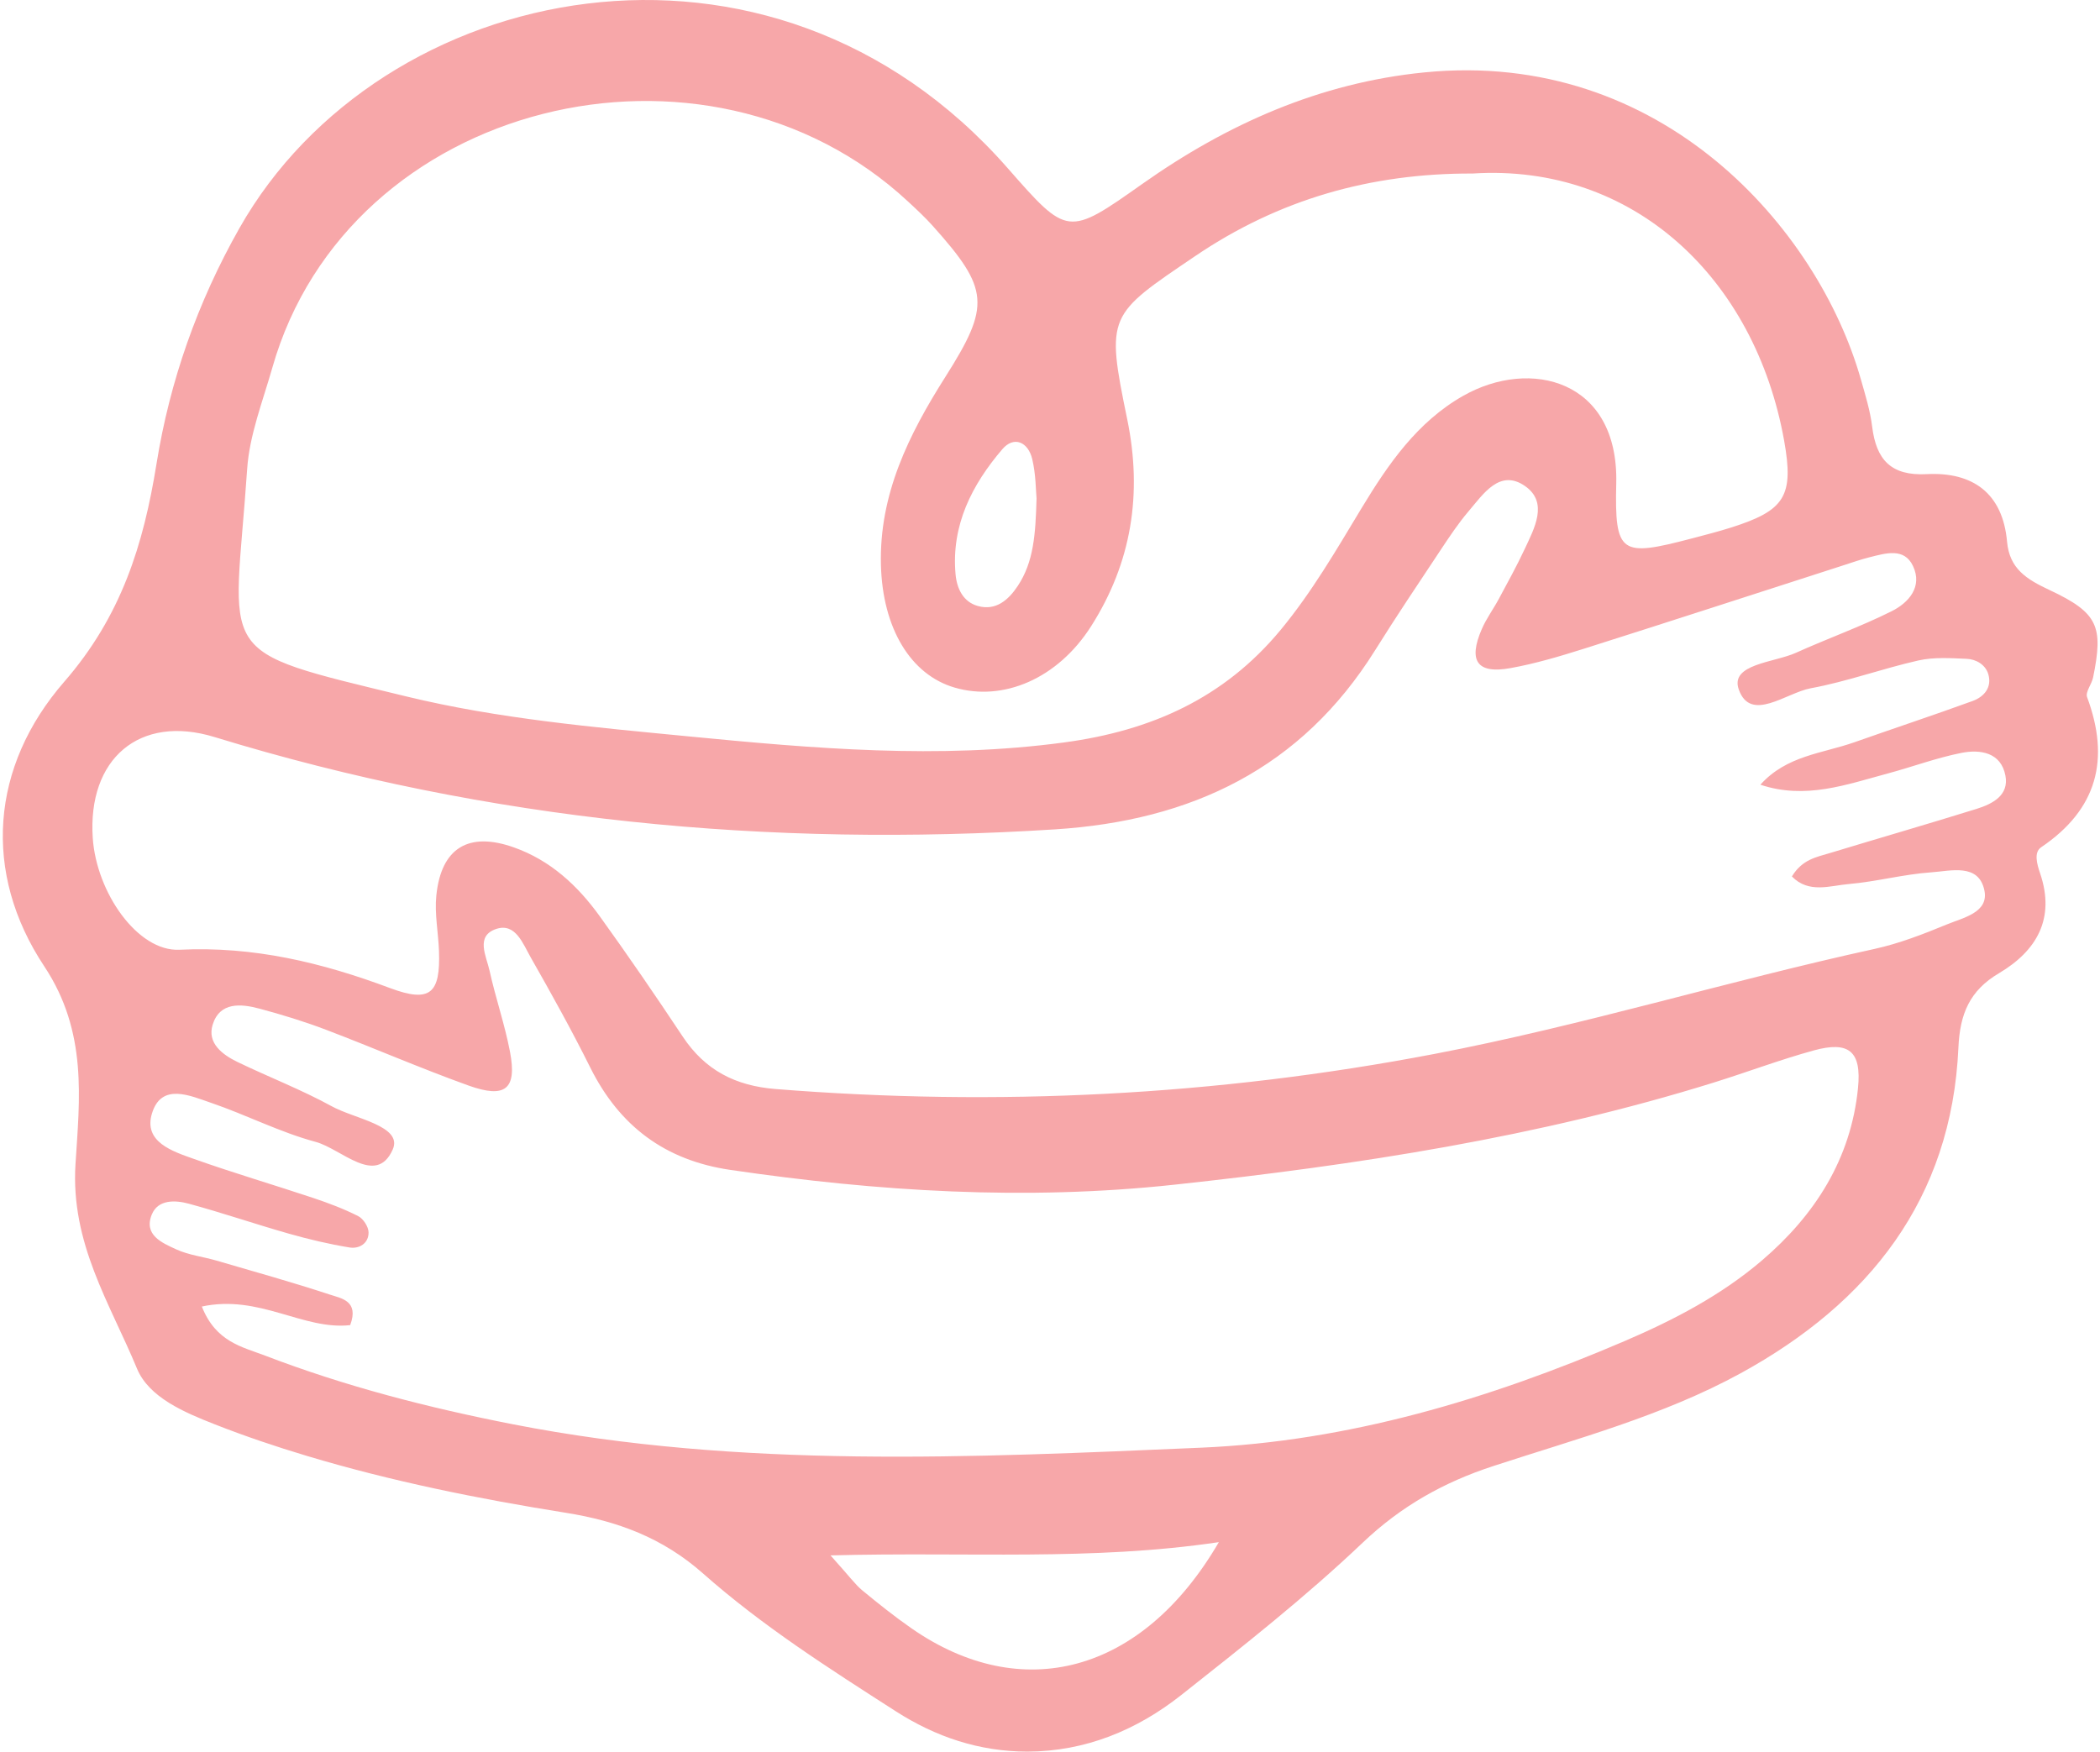 <svg xmlns="http://www.w3.org/2000/svg" fill="none" viewBox="0 0 187 156" height="156" width="187">
<path fill="#F7A7A9" d="M92.302 44.386C92.236 43.715 92.246 42.261 91.918 40.886C91.559 39.366 90.291 38.789 89.251 40.011C86.546 43.177 84.697 46.778 85.09 51.146C85.21 52.448 85.782 53.609 87.076 53.97C88.672 54.415 89.791 53.445 90.624 52.192C92.048 50.054 92.212 47.604 92.302 44.386ZM73.955 138.523C75.685 140.445 76.161 141.122 76.774 141.63C78.198 142.805 79.647 143.963 81.162 145.016C90.929 151.813 101.681 149.118 108.536 137.343C97.132 139.033 86.263 138.195 73.955 138.523ZM17.974 116.36C19.219 119.514 21.562 119.949 23.592 120.725C30.76 123.474 38.155 125.374 45.684 126.848C65.996 130.815 86.495 129.811 106.94 128.931C120.055 128.367 132.58 124.617 144.646 119.445C149.043 117.562 153.262 115.363 156.91 112.243C161.632 108.207 164.818 103.207 165.45 96.913C165.783 93.608 164.634 92.692 161.5 93.554C158.515 94.375 155.605 95.477 152.644 96.4C136.975 101.284 120.851 103.749 104.578 105.508C91.315 106.94 78.162 106.116 65.023 104.189C59.231 103.339 55.163 100.297 52.564 95.079C50.905 91.749 49.095 88.487 47.253 85.255C46.571 84.061 45.909 82.17 44.202 82.727C42.298 83.35 43.315 85.165 43.598 86.465C44.131 88.886 44.954 91.248 45.416 93.681C46.044 96.987 45.015 97.861 41.724 96.679C37.442 95.14 33.264 93.32 29.011 91.703C27.084 90.97 25.1 90.364 23.109 89.831C21.448 89.384 19.569 89.22 18.936 91.26C18.433 92.89 19.786 93.918 21.14 94.576C23.932 95.924 26.846 97.045 29.558 98.533C31.591 99.65 35.913 100.277 34.967 102.386C33.489 105.691 30.399 102.312 28.102 101.694C24.924 100.839 21.941 99.293 18.809 98.223C16.94 97.585 14.38 96.398 13.535 99.154C12.753 101.704 15.357 102.535 17.27 103.214C20.776 104.462 24.355 105.51 27.885 106.688C29.253 107.145 30.616 107.658 31.899 108.308C32.351 108.54 32.812 109.253 32.82 109.751C32.834 110.736 31.987 111.242 31.124 111.1C29.299 110.802 27.491 110.372 25.71 109.866C22.73 109.019 19.794 108.01 16.803 107.199C15.609 106.874 14.082 106.813 13.525 108.146C12.758 109.991 14.436 110.692 15.701 111.271C16.808 111.779 18.079 111.921 19.266 112.265C22.637 113.25 26.026 114.193 29.36 115.292C30.379 115.629 31.996 115.842 31.183 118.016C26.978 118.48 23.096 115.253 17.974 116.36ZM156.758 69.886C159.089 67.282 162.282 67.109 165.13 66.105C168.636 64.866 172.169 63.701 175.662 62.428C176.691 62.052 177.407 61.202 177.047 60.022C176.793 59.189 175.965 58.71 175.125 58.675C173.691 58.612 172.203 58.512 170.825 58.822C167.603 59.548 164.471 60.703 161.231 61.299C159.06 61.702 155.886 64.387 154.833 61.404C154.032 59.137 157.975 59.013 159.915 58.141C162.739 56.865 165.67 55.822 168.438 54.439C169.953 53.687 171.228 52.263 170.346 50.404C169.562 48.747 167.903 49.275 166.499 49.624C165.695 49.822 164.913 50.103 164.126 50.355C156.446 52.827 148.774 55.329 141.081 57.764C138.917 58.448 136.721 59.103 134.493 59.504C131.532 60.036 130.721 58.864 131.95 56.025C132.36 55.079 132.988 54.234 133.476 53.323C134.258 51.867 135.059 50.416 135.761 48.916C136.635 47.047 137.898 44.758 135.809 43.294C133.559 41.719 132.091 43.988 130.777 45.53C129.841 46.627 129.04 47.846 128.239 49.05C126.294 51.982 124.33 54.904 122.468 57.884C115.879 68.448 106.071 73.094 93.939 73.864C68.502 75.483 43.544 73.138 19.11 65.643C12.403 63.586 7.786 67.595 8.26 74.636C8.587 79.485 12.252 84.764 15.985 84.584C22.581 84.261 28.657 85.722 34.735 87.999C38.331 89.343 39.225 88.461 39.091 84.698C39.032 83.049 38.688 81.381 38.854 79.759C39.286 75.498 41.737 74.042 45.76 75.469C49.012 76.619 51.433 78.865 53.397 81.588C55.935 85.111 58.393 88.698 60.794 92.316C62.781 95.311 65.475 96.703 69.064 96.989C88.762 98.56 108.279 97.585 127.723 93.865C140.945 91.334 153.8 87.381 166.924 84.51C169.132 84.027 171.279 83.189 173.376 82.324C174.822 81.728 177.116 81.268 176.705 79.294C176.197 76.856 173.71 77.57 171.983 77.689C169.518 77.858 167.087 78.522 164.622 78.733C162.971 78.874 161.065 79.602 159.565 78.056C160.489 76.531 161.766 76.331 162.934 75.977C167.288 74.655 171.658 73.392 176.004 72.041C177.424 71.599 178.916 70.834 178.577 69.07C178.181 67.009 176.344 66.72 174.658 67.053C172.435 67.495 170.288 68.299 168.094 68.887C164.412 69.879 160.76 71.228 156.758 69.886ZM131.136 15.454C122.036 15.422 113.854 17.767 106.41 22.82C98.664 28.072 98.456 28.021 100.376 37.338C101.747 43.993 100.757 50.12 97.164 55.768C94.176 60.464 89.322 62.499 85.007 61.236C81.072 60.088 78.594 55.934 78.445 50.328C78.279 44.025 80.927 38.699 84.179 33.571C88.217 27.202 88.1 25.751 83.065 20.125C82.379 19.358 81.616 18.649 80.859 17.948C62.856 1.216 31.012 8.936 24.247 32.76C23.399 35.741 22.215 38.731 22.009 41.772C20.854 58.846 18.701 57.774 36.193 62.027C44.385 64.016 52.916 64.768 61.342 65.584C72.445 66.662 83.568 67.632 94.757 66.122C102.482 65.084 108.997 62.194 114.045 56.091C116.835 52.715 118.999 48.972 121.244 45.256C123.614 41.34 126.201 37.573 130.305 35.245C136.269 31.863 144.14 33.82 143.923 43.038C143.774 49.377 144.326 49.612 150.599 47.968C151.799 47.653 153.006 47.345 154.186 46.971C158.92 45.459 159.766 44.203 158.871 39.232C156.284 24.83 145.494 14.538 131.136 15.454ZM91.486 156C87.201 155.988 83.339 154.698 79.767 152.406C73.84 148.6 67.877 144.804 62.607 140.135C59.011 136.952 54.973 135.457 50.368 134.726C42.601 133.485 34.891 131.932 27.347 129.669C24.575 128.839 21.821 127.91 19.129 126.852C16.407 125.782 13.261 124.456 12.196 121.881C9.787 116.062 6.276 110.738 6.723 103.668C7.085 97.918 7.82 91.91 3.948 86.071C-1.595 77.714 -0.828 68.245 5.719 60.718C10.796 54.879 12.772 48.542 13.938 41.298C15.12 33.945 17.583 26.929 21.311 20.337C33.836 -1.813 68.607 -9.103 89.727 14.97C95.063 21.051 95.075 21.075 101.717 16.382C109.288 11.034 117.538 7.372 126.827 6.449C147.983 4.341 161.898 20.396 165.702 33.772C166.1 35.166 166.535 36.569 166.711 37.998C167.075 40.925 168.37 42.395 171.57 42.227C175.657 42.014 178.337 43.912 178.723 48.237C178.941 50.672 180.475 51.593 182.517 52.553C186.856 54.586 187.308 55.807 186.385 60.337C186.262 60.938 185.681 61.634 185.85 62.084C187.907 67.615 186.768 72.073 181.758 75.459C181.083 75.913 181.396 76.983 181.67 77.787C183.035 81.813 181.362 84.684 178 86.677C175.389 88.221 174.524 90.305 174.392 93.298C173.788 106.815 166.408 116.052 155.004 122.301C148.09 126.085 140.417 128.128 132.954 130.573C128.544 132.017 124.777 134.13 121.349 137.387C116.261 142.224 110.712 146.594 105.194 150.955C101.224 154.09 96.66 155.98 91.486 156Z"></path>
</svg>

